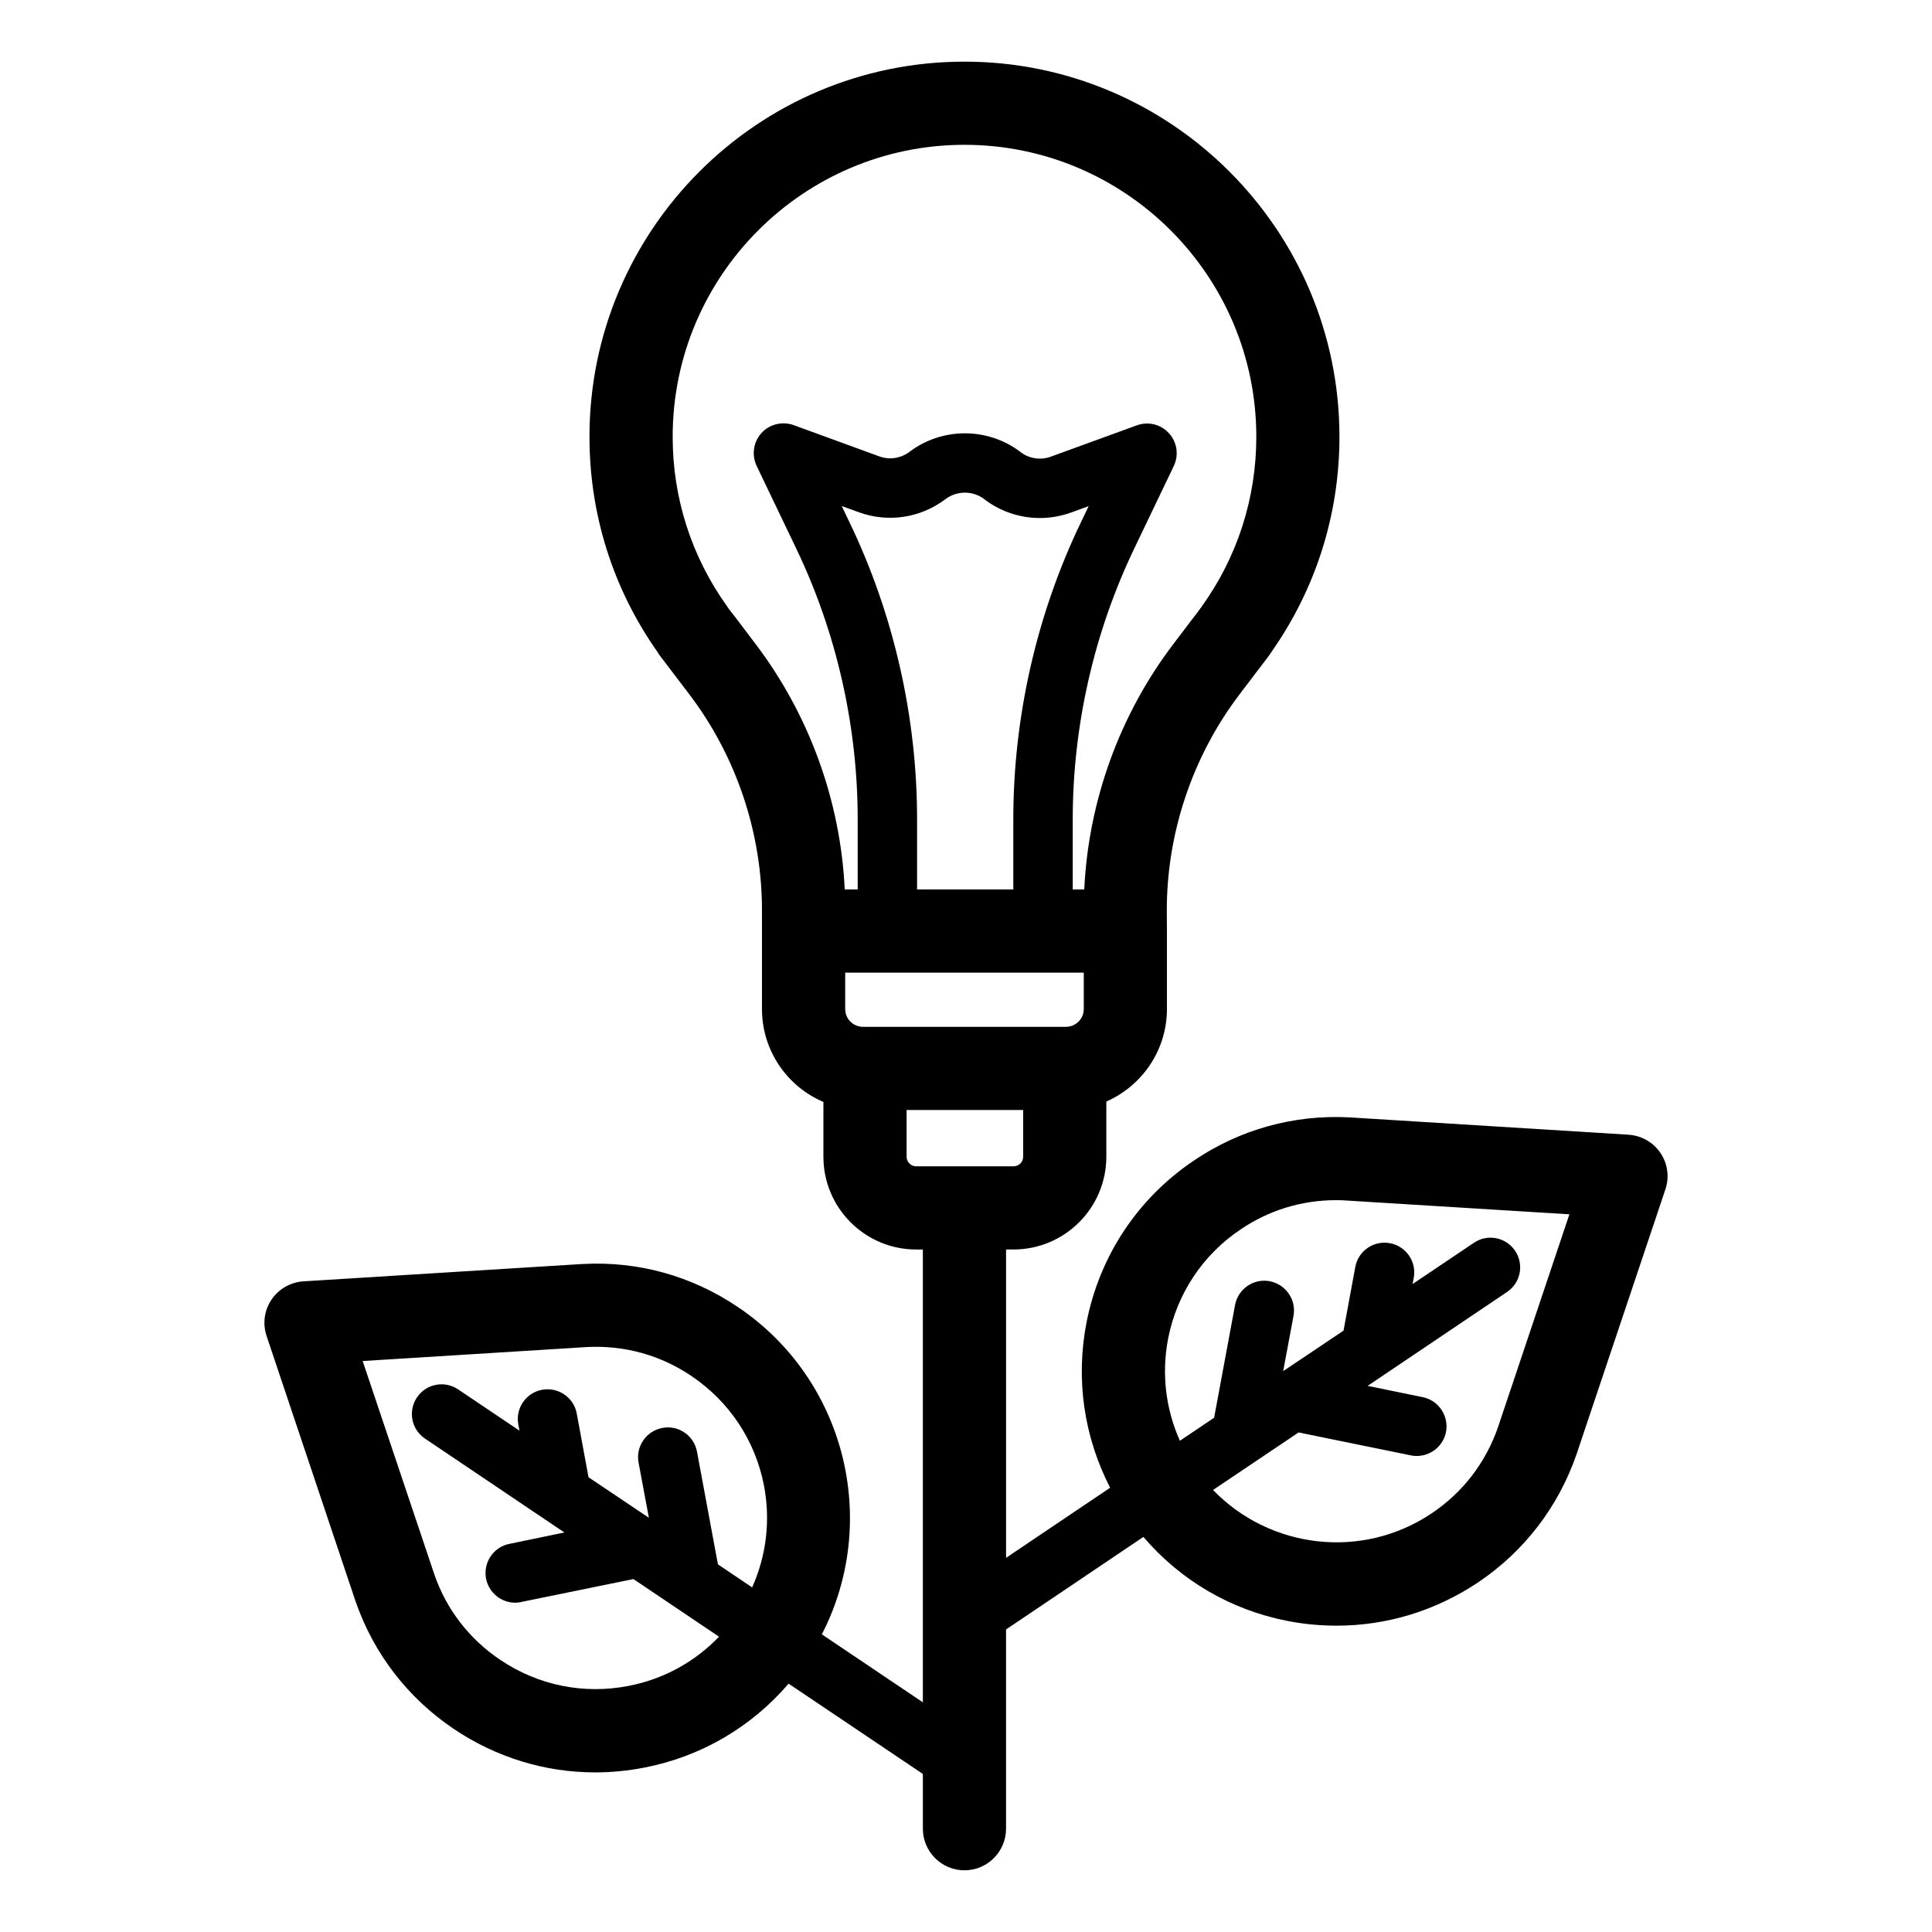 <?xml version="1.0" encoding="UTF-8"?>
<!-- Uploaded to: SVG Repo, www.svgrepo.com, Generator: SVG Repo Mixer Tools -->
<svg fill="#000000" width="800px" height="800px" version="1.1" viewBox="144 144 512 512" xmlns="http://www.w3.org/2000/svg">
 <path d="m584.05 449.56c-1.922-2.832-5.039-4.629-8.469-4.848l-73.965-4.598h-0.094c-14.641-0.754-28.875 3.18-41.059 11.398-14.957 10.043-25.066 25.316-28.527 42.98-2.93 15.082-0.66 30.324 6.266 43.77l-27.582 18.578v-81.711l1.977-0.004c13.57 0 24.594-11.02 24.594-24.594v-14.609c9.445-4.156 16.059-13.57 16.059-24.527v-20.656-0.031l-0.031-5.07c-0.094-20.719 6.769-41.188 19.301-57.656l5.039-6.644c0.852-1.07 1.637-2.141 2.297-3.023l0.41-0.535c0.219-0.285 0.41-0.566 0.598-0.883 11.84-16.816 18.105-36.559 18.105-57.152 0-54.82-44.586-99.406-99.375-99.406-54.82 0-99.375 44.586-99.375 99.406 0 20.594 6.234 40.336 18.105 57.152 0.156 0.316 0.379 0.598 0.566 0.883l0.281 0.348c0.789 1.07 1.605 2.141 2.297 3.023l5.195 6.832c12.531 16.469 19.363 36.934 19.27 57.656v5.07 0.031 20.656c0 11.051 6.707 20.562 16.281 24.625v14.516c0 13.57 11.02 24.594 24.594 24.594h1.762v120l-26.766-18.012c15.43-29.945 6.359-67.48-22.262-86.75-12.188-8.219-26.355-12.188-41.059-11.398h-0.094l-73.965 4.598c-3.434 0.219-6.551 2.016-8.469 4.848-1.922 2.832-2.394 6.422-1.289 9.668l23.586 70.344c4.816 13.855 13.824 25.535 26.008 33.754 11.273 7.59 24.246 11.523 37.504 11.523 4.344 0 8.723-0.441 13.066-1.289 15.051-2.93 28.34-10.77 38.164-22.23l35.582 23.93v14.516c0 6.078 4.945 11.02 11.02 11.02 6.078 0 11.02-4.945 11.02-11.02v-52.805l36.398-24.527c9.824 11.492 23.113 19.332 38.164 22.262 4.344 0.852 8.723 1.258 13.066 1.258 13.258 0 26.23-3.938 37.504-11.492 12.188-8.219 21.191-19.902 26.039-33.883l23.555-70.219c1.102-3.242 0.629-6.832-1.293-9.664zm-239.84-134.93-5.289-6.992c-0.66-0.789-1.289-1.637-2.047-2.644-0.062-0.094-0.125-0.219-0.188-0.316-9.445-13.16-14.422-28.719-14.422-44.934 0-42.668 34.668-77.367 77.336-77.367 42.637 0 77.336 34.699 77.336 77.367 0 16.215-4.977 31.773-14.422 44.934-0.062 0.125-0.156 0.219-0.219 0.348l-0.125 0.125c-0.598 0.852-1.227 1.668-2.016 2.676l-5.164 6.801c-14.266 18.734-22.547 41.629-23.648 65.086h-3.055v-18.609c0-24.719 5.637-49.531 16.344-71.824l10.422-21.758c1.387-2.898 0.914-6.328-1.258-8.691-2.141-2.394-5.512-3.211-8.535-2.109l-22.734 8.281c-2.707 1.008-5.699 0.566-7.996-1.133l-0.348-0.285c-8.629-6.391-20.594-6.328-29.156 0.156-2.297 1.73-5.32 2.203-8.031 1.195l-22.672-8.281c-3.023-1.07-6.391-0.25-8.535 2.109-2.141 2.394-2.644 5.824-1.258 8.723l10.422 21.758c10.707 22.262 16.344 47.105 16.344 71.824v18.641h-3.434c-1.109-23.449-9.422-46.34-23.652-65.078zm24.938-32.18-2.078-4.344 4.504 1.637c7.777 2.832 16.375 1.543 22.984-3.465 2.992-2.266 7.18-2.297 10.203-0.062l0.348 0.285c6.582 4.879 15.113 6.109 22.797 3.305l4.598-1.668-2.078 4.344c-11.715 24.371-17.887 51.578-17.887 78.625v18.609h-25.504v-18.641c0-27.047-6.172-54.254-17.887-78.625zm3.559 133.67c-2.613 0-4.723-2.109-4.723-4.723v-9.637h63.227v9.637c0 2.613-2.109 4.723-4.723 4.723zm14.105 36.965c-1.418 0-2.551-1.133-2.551-2.551v-12.375h30.891v12.375c0 1.418-1.133 2.551-2.551 2.551zm-43.484 111.59-9.07-6.109-5.543-29.852c-0.789-4.281-4.914-7.117-9.164-6.297-4.281 0.789-7.117 4.879-6.328 9.164l2.738 14.641-15.996-10.738-3.117-16.879c-0.789-4.281-4.914-7.086-9.195-6.297-4.25 0.789-7.086 4.879-6.297 9.164l0.316 1.668-16.246-10.926c-3.621-2.457-8.5-1.48-10.926 2.109-2.426 3.621-1.48 8.5 2.141 10.926l36.934 24.875-14.609 3.023c-4.25 0.852-6.992 5.008-6.141 9.289 0.789 3.715 4.062 6.297 7.715 6.297 0.535 0 1.07-0.062 1.574-0.188l29.758-6.078 22.672 15.273c-6.391 6.676-14.672 11.242-23.93 13.035-11.902 2.332-23.992-0.125-34.039-6.894-8.219-5.512-14.266-13.383-17.445-22.578l-19.02-56.617 59.574-3.715c9.855-0.473 19.363 2.141 27.551 7.684 10.043 6.769 16.879 17.035 19.207 28.938 1.797 9.262 0.664 18.645-3.113 27.082zm197.62-42.352c-3.242 9.32-9.289 17.191-17.508 22.703-18.516 12.469-42.98 9.383-57.969-6.172l22.672-15.242 29.758 6.078c0.504 0.125 1.039 0.156 1.574 0.156 3.652 0 6.926-2.551 7.715-6.266 0.852-4.281-1.891-8.438-6.141-9.32l-14.609-2.992 36.934-24.875c3.621-2.426 4.566-7.305 2.141-10.926-2.426-3.59-7.305-4.566-10.926-2.109l-16.246 10.926 0.316-1.668c0.789-4.281-2.047-8.375-6.328-9.164-4.25-0.789-8.375 2.016-9.164 6.297l-3.117 16.879-15.996 10.738 2.738-14.641c0.789-4.281-2.047-8.375-6.328-9.195-4.25-0.789-8.375 2.047-9.164 6.328l-5.543 29.852-9.07 6.109c-3.777-8.438-4.914-17.82-3.117-27.109 2.332-11.871 9.164-22.168 19.207-28.906 7.527-5.102 16.215-7.746 25.223-7.746 0.789 0 1.543 0 2.332 0.062l59.574 3.684z"/>
</svg>
